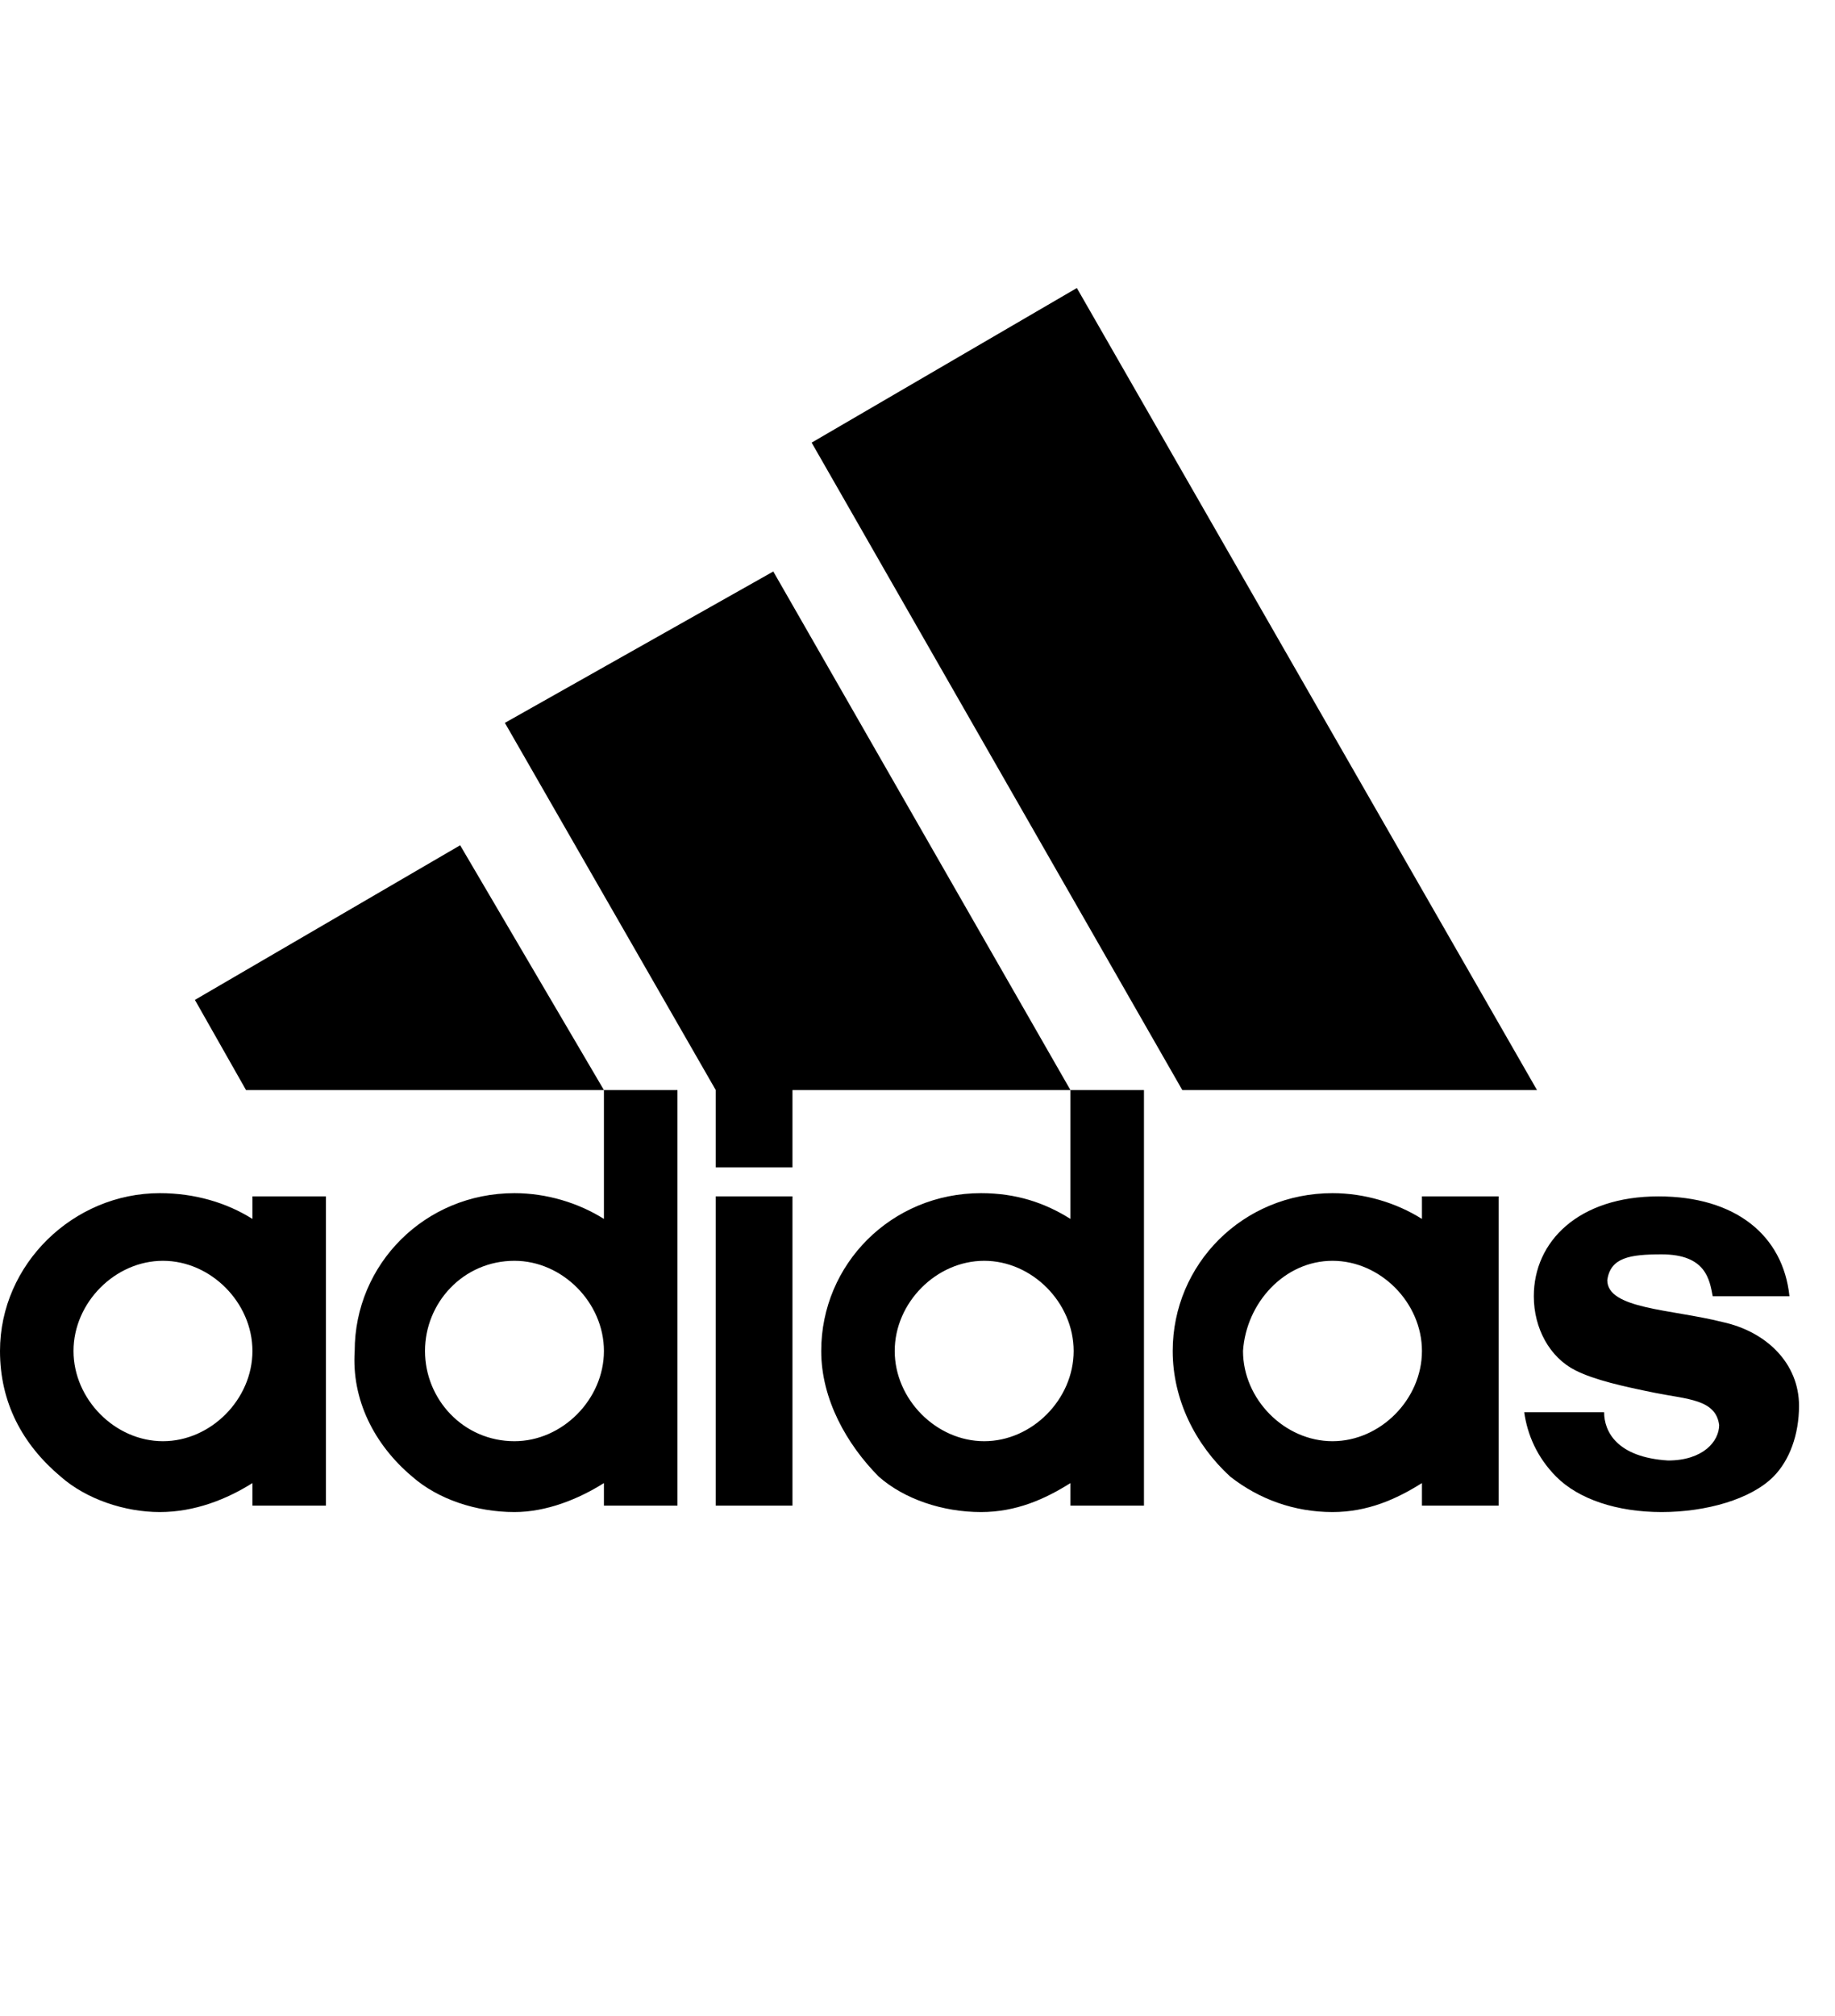 <svg width="51" height="56" viewBox="0 0 51 56" fill="none" xmlns="http://www.w3.org/2000/svg">
<path fill-rule="evenodd" clip-rule="evenodd" d="M46.092 33.232C48.224 33.232 49.556 34.305 49.734 36.005H47.602C47.513 35.558 47.425 34.842 46.181 34.842C45.293 34.842 44.76 34.932 44.671 35.558C44.671 36.363 46.448 36.363 47.869 36.721C49.112 36.989 50 37.884 50 39.047C50 39.853 49.734 40.568 49.289 41.016C48.668 41.642 47.425 42 46.181 42C44.938 42 43.872 41.642 43.25 41.016C42.718 40.479 42.451 39.853 42.362 39.226H44.583C44.583 39.763 44.938 40.479 46.359 40.568C47.336 40.568 47.78 40.032 47.78 39.584C47.691 38.868 46.892 38.868 46.004 38.69C45.115 38.511 44.316 38.332 43.783 38.063C43.073 37.705 42.629 36.9 42.629 36.005C42.629 34.484 43.872 33.232 46.092 33.232ZM37.034 33.142C37.922 33.142 38.81 33.41 39.52 33.858V33.232H41.652V41.821H39.52V41.195C38.81 41.642 38.011 42 37.034 42C35.968 42 34.991 41.642 34.192 41.016C33.215 40.121 32.593 38.868 32.593 37.526C32.593 35.111 34.547 33.142 37.034 33.142ZM31.794 30.279V41.821H29.751V41.195C29.041 41.642 28.242 42 27.265 42C26.199 42 25.133 41.642 24.423 41.016C23.535 40.121 22.824 38.868 22.824 37.526C22.824 35.111 24.778 33.142 27.265 33.142C28.242 33.142 29.041 33.41 29.751 33.858V30.279H31.794ZM18.828 30.279V41.821H16.785V41.195C16.075 41.642 15.187 42 14.298 42C13.233 42 12.167 41.642 11.457 41.016C10.391 40.121 9.769 38.868 9.858 37.526C9.858 35.111 11.812 33.142 14.298 33.142C15.187 33.142 16.075 33.41 16.785 33.858V30.279H18.828ZM4.441 33.142C5.417 33.142 6.306 33.41 7.016 33.858V33.232H9.059V41.821H7.016V41.195C6.306 41.642 5.417 42 4.441 42C3.464 42 2.398 41.642 1.687 41.016C0.622 40.121 0 38.958 0 37.526C0 35.111 2.043 33.142 4.441 33.142ZM22.025 33.232V41.821H19.893V33.232H22.025ZM4.529 35.021C3.197 35.021 2.043 36.184 2.043 37.526C2.043 38.868 3.197 40.032 4.529 40.032C5.861 40.032 7.016 38.868 7.016 37.526C7.016 36.184 5.861 35.021 4.529 35.021ZM14.298 35.021C12.877 35.021 11.812 36.184 11.812 37.526C11.812 38.868 12.877 40.032 14.298 40.032C15.631 40.032 16.785 38.868 16.785 37.526C16.785 36.184 15.631 35.021 14.298 35.021ZM27.354 35.021C26.021 35.021 24.867 36.184 24.867 37.526C24.867 38.868 26.021 40.032 27.354 40.032C28.686 40.032 29.84 38.868 29.84 37.526C29.84 36.184 28.686 35.021 27.354 35.021ZM37.034 35.021C35.702 35.021 34.636 36.184 34.547 37.526C34.547 38.868 35.702 40.032 37.034 40.032C38.366 40.032 39.52 38.868 39.52 37.526C39.52 36.184 38.366 35.021 37.034 35.021ZM14.032 20.079L21.492 15.874L29.751 30.279H22.025V32.426H19.893V30.279L14.032 20.079ZM29.929 8L42.718 30.279H32.86L22.558 12.295L29.929 8ZM12.789 23.479L16.785 30.279H6.838L5.417 27.774L12.789 23.479Z" fill="black"/>
</svg>
